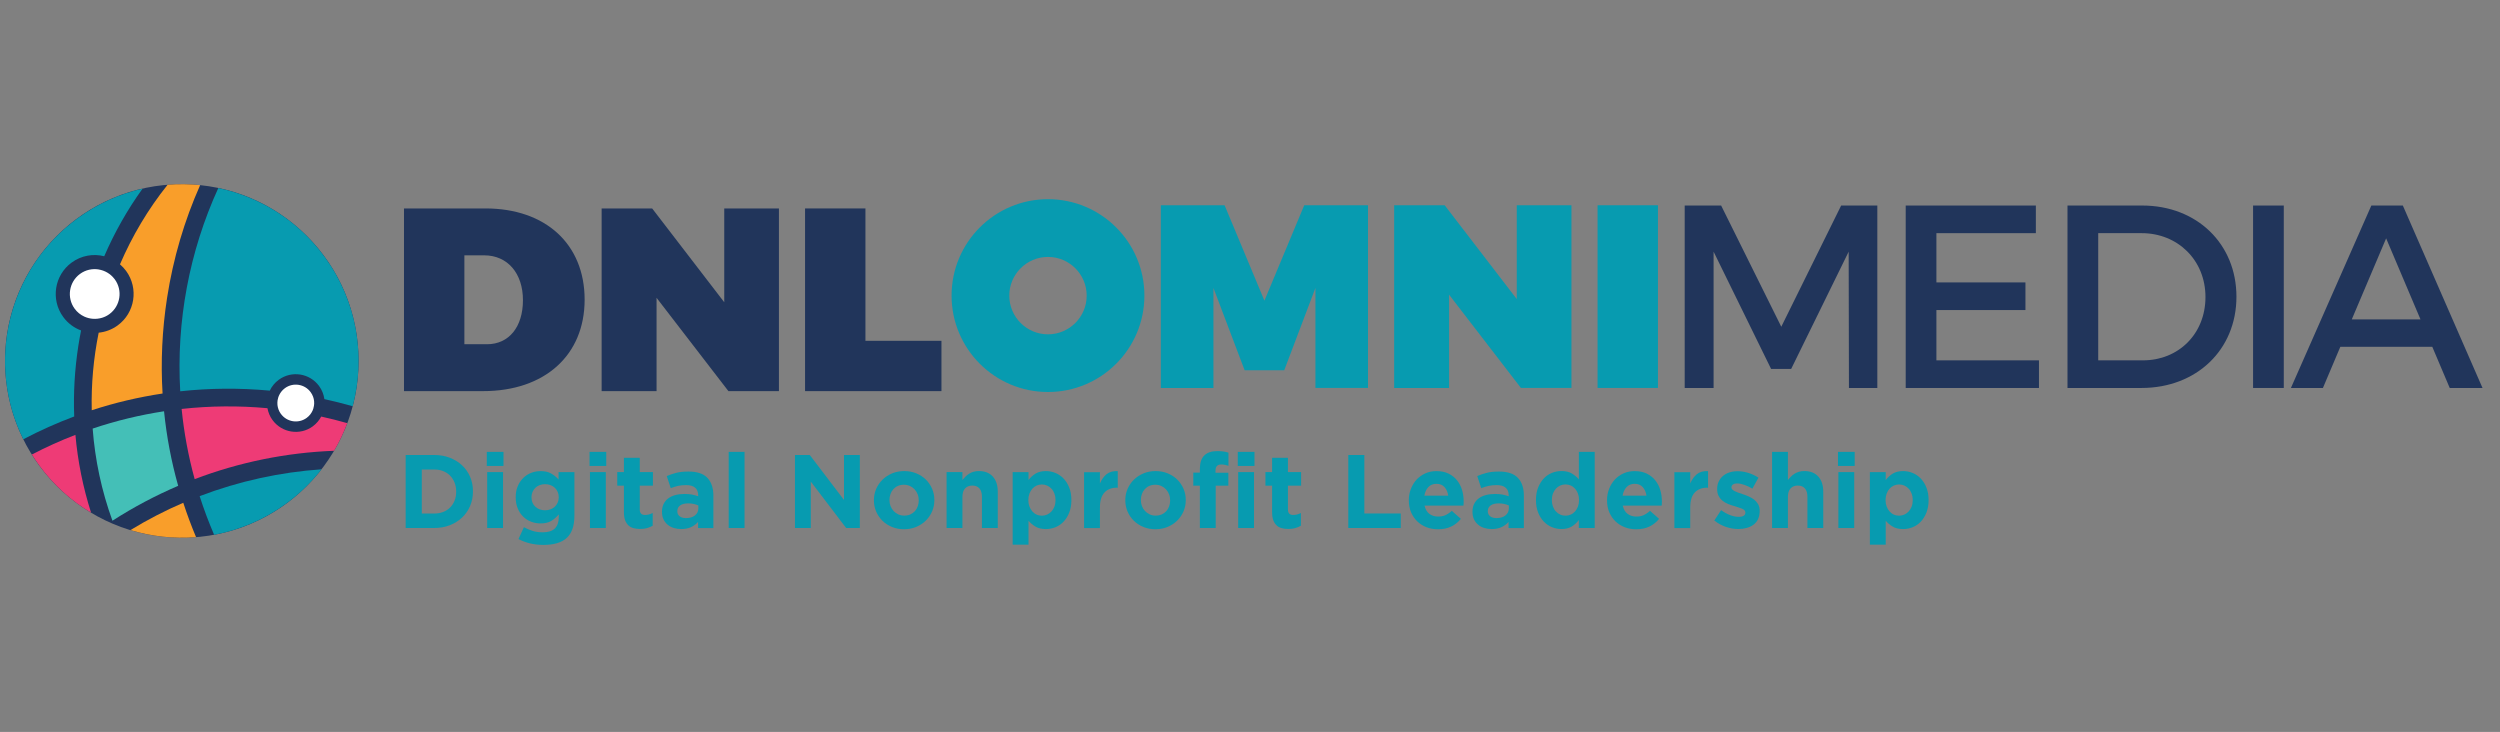 <?xml version="1.0" encoding="UTF-8"?><svg id="a" xmlns="http://www.w3.org/2000/svg" viewBox="34 0 732 214.31"><rect x="34" y="0" width="732" height="214.31" fill="#808080" stroke="none"/><defs><style>.b{fill:#f99e2a;}.c{fill:#ee3b76;}.d{fill:#fff;}.e{fill:#21355b;}.f{fill:#079bb0;}.g{fill:#44bfb7;}</style></defs><g><circle class="e" cx="87.23" cy="105.69" r="51.76"/><path class="d" d="M116.25,121.19c1.75,2.4,5.14,2.93,7.54,1.17,.42-.31,.78-.66,1.08-1.05h0c.28-.36,.5-.75,.68-1.15l.02-.05c.08-.19,.15-.38,.2-.57v-.05c.13-.42,.2-.85,.22-1.29,0-.02,0-.03,0-.05,0-.2,0-.4-.02-.6,0-.03,0-.05,0-.08-.04-.44-.14-.87-.29-1.29-.17-.47-.41-.93-.72-1.35-1.75-2.4-5.14-2.93-7.54-1.17-.42,.31-.79,.67-1.09,1.07h0c-.27,.36-.5,.74-.67,1.15,0,.02-.02,.04-.03,.06-.08,.19-.15,.38-.2,.57v.04c-.13,.42-.2,.86-.21,1.3v.05c0,.2,0,.41,.02,.61v.06c.05,.44,.15,.88,.3,1.3h0c.17,.46,.4,.91,.71,1.33Z"/><path class="b" d="M91.41,157.28c-1.39-3.31-2.64-6.67-3.75-10.07-5.28,2.27-10.45,4.94-15.47,8,6.21,1.88,12.74,2.59,19.23,2.07Z"/><path class="f" d="M96.71,156.58c7.38-1.37,14.58-4.38,21.05-9.1,4.01-2.93,7.48-6.33,10.38-10.07-12.07,.84-24.1,3.44-35.68,7.86,1.22,3.82,2.64,7.6,4.24,11.32Z"/><path class="c" d="M45.45,136.23c4.23,5.78,9.43,10.44,15.22,13.89-2.36-7.4-3.9-15.03-4.59-22.8-4.32,1.67-8.58,3.59-12.75,5.76,.66,1.06,1.37,2.11,2.12,3.14Z"/><path class="g" d="M66.92,152.47c6.17-3.97,12.61-7.38,19.25-10.22-2.01-7.13-3.39-14.43-4.14-21.83-7.05,1.08-14.04,2.76-20.9,5.07,.69,9.12,2.6,18.2,5.79,26.97Z"/><path class="f" d="M57.74,96.76c-2.03-.75-3.86-2.08-5.23-3.95-3.71-5.08-2.6-12.23,2.48-15.94,2.85-2.08,6.35-2.65,9.53-1.84,3.03-7,6.78-13.63,11.23-19.8-6.68,1.52-13.17,4.39-19.05,8.69-20.63,15.08-26.84,42.55-15.88,64.7,4.85-2.55,9.83-4.78,14.91-6.68-.26-6.85,.14-13.77,1.21-20.69,.23-1.5,.5-2.99,.8-4.48Z"/><path class="d" d="M62.93,78.9h0c-1.87-.31-3.85,.09-5.5,1.3-3.24,2.37-3.95,6.94-1.58,10.18,.75,1.03,1.72,1.8,2.8,2.3h0c1.63,.76,3.5,.89,5.24,.36,.75-.23,1.48-.58,2.14-1.07,3.24-2.37,3.95-6.94,1.58-10.18-.05-.07-.11-.13-.16-.2h0c-1.16-1.48-2.79-2.39-4.52-2.68Z"/><path class="b" d="M83.07,54.1c-5.74,7.18-10.39,15.04-13.94,23.3,.66,.56,1.27,1.21,1.8,1.94,3.71,5.08,2.6,12.23-2.48,15.94-1.69,1.24-3.62,1.93-5.56,2.13-1.51,7.46-2.2,15.08-2.03,22.71,6.77-2.21,13.7-3.84,20.74-4.9-.56-9.28-.13-18.68,1.33-28.08,1.79-11.52,5.06-22.56,9.67-32.93-3.16-.33-6.35-.37-9.53-.12Z"/><path class="c" d="M125.59,124.83c-3.76,2.75-9.05,1.92-11.8-1.84-.78-1.06-1.26-2.25-1.48-3.47-8.34-.76-16.76-.7-25.13,.22,.69,6.91,1.96,13.78,3.82,20.55,13.05-4.96,26.8-7.77,40.82-8.3,1.53-2.59,2.82-5.3,3.86-8.09-2.52-.73-5.07-1.36-7.63-1.93-.58,1.09-1.4,2.08-2.46,2.85Z"/><path class="f" d="M129.02,75.16c-7.84-10.73-19.04-17.56-31.1-20.1-8.52,18.63-12.33,39.12-11.15,59.51,8.64-.94,17.41-1.01,26.22-.19,.58-1.23,1.47-2.33,2.64-3.19,3.76-2.75,9.05-1.92,11.8,1.84,.86,1.17,1.36,2.49,1.55,3.83,2.79,.61,5.56,1.31,8.29,2.09,3.85-14.57,1.34-30.68-8.24-43.79Z"/></g><g><g><g><path class="e" d="M176.14,61.03c17.61,0,29.04,10.45,29.04,26.71s-11.66,26.78-29.72,26.78h-23.17V61.03h23.86Zm-6.17,39.76h6.63c6.4,0,10.52-5.04,10.52-12.9s-4.5-13.13-11.36-13.13h-5.79v26.02Z"/><path class="e" d="M247.28,114.52l-21.04-27.32v27.32h-16.08V61.03h14.79l21.11,27.47v-27.47h16.01v53.49h-14.79Z"/><path class="e" d="M309.66,99.79v14.73h-39.94V61.03h17.68v38.76h22.26Z"/></g><g><path class="f" d="M419.16,113.6v-29.3l-9.14,24.12h-11.59l-9.14-24.12v29.3h-15.4V60.1h18.67l11.66,27.93,11.66-27.93h18.67v53.49h-15.4Z"/><path class="f" d="M479.33,113.6l-21.04-27.32v27.32h-16.08V60.1h14.79l21.11,27.47v-27.47h16.01v53.49h-14.79Z"/><path class="f" d="M501.77,113.6V60.1h17.68v53.49h-17.68Z"/></g><g><path class="e" d="M575.37,113.6l-.08-39.91-16.84,34.34h-5.87l-16.84-34.34v39.91h-8.46V60.18h10.67l17.61,35.49,17.53-35.49h10.59v53.42h-8.31Z"/><path class="e" d="M600.98,68.27v14.42h26.07v8.09h-26.07v14.73h30.03v8.09h-39.02V60.18h38.11v8.09h-29.12Z"/><path class="e" d="M661.24,60.18c16.01,0,27.59,11.22,27.59,26.71s-11.66,26.71-27.82,26.71h-21.65V60.18h21.87Zm-12.88,45.33h13.11c10.36,0,18.29-7.71,18.29-18.54s-8.15-18.7-18.67-18.7h-12.73v37.24Z"/><path class="e" d="M693.7,113.6V60.18h8.99v53.42h-8.99Z"/><path class="e" d="M719.25,101.54l-5.1,12.06h-9.37l23.55-53.42h9.22l23.33,53.42h-9.6l-5.11-12.06h-26.91Zm13.41-31.75l-10.06,23.73h20.12l-10.06-23.73Z"/></g></g><path class="f" d="M340.85,75.23c6.25,0,11.33,5.08,11.33,11.33s-5.08,11.33-11.33,11.33-11.33-5.08-11.33-11.33,5.08-11.33,11.33-11.33m0-16.91c-15.59,0-28.23,12.64-28.23,28.23s12.64,28.23,28.23,28.23,28.23-12.64,28.23-28.23-12.64-28.23-28.23-28.23h0Z"/></g><g><path class="f" d="M171.66,148.13c-.55,1.3-1.33,2.43-2.34,3.39-1.01,.96-2.21,1.71-3.6,2.26-1.39,.55-2.93,.82-4.6,.82h-8.34v-21.38h8.34c1.67,0,3.2,.27,4.6,.81,1.39,.54,2.6,1.29,3.6,2.24,1.01,.96,1.79,2.08,2.34,3.37s.82,2.69,.82,4.2v.06c0,1.51-.27,2.91-.82,4.21Zm-4.09-4.21c0-.94-.16-1.8-.47-2.6-.32-.79-.75-1.48-1.31-2.05-.56-.57-1.24-1.01-2.03-1.33-.79-.32-1.67-.47-2.63-.47h-3.63v12.89h3.63c.96,0,1.83-.15,2.63-.46,.79-.31,1.47-.74,2.03-1.31,.56-.57,1-1.24,1.31-2.02,.32-.77,.47-1.64,.47-2.6v-.06Z"/><path class="f" d="M176.53,136.43v-4.12h4.89v4.12h-4.89Zm.12,18.17v-16.37h4.64v16.37h-4.64Z"/><path class="f" d="M201.62,154.86c-.38,1.09-.95,1.98-1.71,2.67s-1.72,1.2-2.86,1.53c-1.14,.33-2.47,.49-4,.49-1.34,0-2.63-.15-3.85-.44-1.22-.3-2.35-.72-3.39-1.27l1.59-3.48c.85,.47,1.71,.83,2.58,1.1,.86,.26,1.85,.4,2.95,.4,1.59,0,2.76-.38,3.53-1.13,.76-.75,1.15-1.86,1.15-3.33v-.79c-.69,.83-1.45,1.49-2.26,1.95-.82,.47-1.84,.7-3.08,.7-.96,0-1.87-.17-2.75-.5s-1.65-.83-2.32-1.48-1.21-1.45-1.6-2.4c-.4-.95-.6-2.03-.6-3.25v-.06c0-1.22,.2-2.31,.61-3.25s.95-1.75,1.62-2.4c.67-.65,1.44-1.14,2.32-1.48,.87-.34,1.78-.5,2.72-.5,1.26,0,2.3,.23,3.11,.7s1.54,1.05,2.17,1.74v-2.14h4.64v12.67c0,1.55-.19,2.87-.56,3.95Zm-4.02-9.3c0-.55-.1-1.06-.31-1.53s-.48-.87-.84-1.21c-.36-.34-.78-.6-1.27-.78s-1.02-.27-1.59-.27-1.09,.09-1.57,.27-.9,.44-1.25,.78c-.36,.34-.64,.74-.84,1.21s-.31,.98-.31,1.53v.06c0,1.14,.38,2.06,1.13,2.75,.75,.69,1.7,1.04,2.84,1.04,.57,0,1.1-.09,1.59-.27s.91-.44,1.27-.78c.36-.34,.64-.74,.84-1.21,.2-.47,.31-.98,.31-1.53v-.06Z"/><path class="f" d="M206.62,136.43v-4.12h4.89v4.12h-4.89Zm.12,18.17v-16.37h4.64v16.37h-4.64Z"/><path class="f" d="M223.5,154.62c-.59,.17-1.27,.26-2.05,.26-.71,0-1.36-.08-1.94-.23-.58-.15-1.08-.42-1.5-.81-.42-.39-.74-.89-.98-1.51-.23-.62-.35-1.41-.35-2.37v-7.76h-1.95v-3.97h1.95v-4.18h4.64v4.18h3.85v3.97h-3.85v6.99c0,1.06,.5,1.59,1.5,1.59,.81,0,1.58-.19,2.29-.58v3.73c-.49,.29-1.03,.51-1.62,.69Z"/><path class="f" d="M238.4,154.6v-1.77c-.57,.63-1.25,1.14-2.05,1.51s-1.76,.57-2.9,.57c-.77,0-1.5-.11-2.18-.32-.68-.21-1.28-.53-1.79-.96-.51-.43-.91-.95-1.21-1.57-.29-.62-.44-1.34-.44-2.15v-.06c0-.9,.16-1.67,.49-2.32,.33-.65,.78-1.19,1.36-1.62,.58-.43,1.27-.75,2.08-.96,.8-.21,1.7-.32,2.67-.32,.83,0,1.56,.06,2.18,.18,.62,.12,1.23,.29,1.82,.49v-.27c0-.98-.3-1.72-.89-2.23-.59-.51-1.47-.76-2.63-.76-.9,0-1.68,.08-2.37,.23-.68,.15-1.4,.37-2.15,.66l-1.16-3.54c.9-.39,1.83-.7,2.81-.95s2.16-.37,3.54-.37c2.55,0,4.4,.62,5.56,1.86,1.16,1.24,1.74,2.97,1.74,5.19v9.5h-4.49Zm.09-6.6c-.41-.18-.86-.33-1.36-.44-.5-.11-1.03-.17-1.6-.17-1,0-1.78,.19-2.35,.58-.57,.39-.86,.95-.86,1.68v.06c0,.63,.23,1.12,.7,1.47,.47,.35,1.08,.52,1.83,.52,1.1,0,1.98-.26,2.64-.79,.66-.53,.99-1.22,.99-2.08v-.82Z"/><path class="f" d="M247.36,154.6v-22.29h4.64v22.29h-4.64Z"/><path class="f" d="M281.75,154.6l-10.35-13.59v13.59h-4.64v-21.38h4.34l10.02,13.16v-13.16h4.64v21.38h-4Z"/><path class="f" d="M306.91,149.76c-.45,1.03-1.07,1.93-1.86,2.7-.79,.77-1.73,1.38-2.81,1.83-1.08,.45-2.26,.67-3.54,.67s-2.43-.22-3.51-.66c-1.08-.44-2.01-1.04-2.79-1.8-.78-.76-1.4-1.66-1.85-2.69-.45-1.03-.67-2.13-.67-3.31v-.06c0-1.18,.22-2.28,.67-3.31,.45-1.03,1.07-1.93,1.86-2.7s1.73-1.38,2.81-1.83c1.08-.45,2.26-.67,3.54-.67s2.43,.22,3.51,.66c1.08,.44,2.01,1.04,2.79,1.8,.78,.76,1.4,1.66,1.85,2.69,.45,1.03,.67,2.13,.67,3.31v.06c0,1.18-.22,2.29-.67,3.31Zm-3.91-3.31c0-.61-.1-1.19-.31-1.72s-.5-1.02-.89-1.44-.84-.75-1.37-.99c-.53-.24-1.11-.37-1.74-.37-.67,0-1.27,.12-1.79,.35-.52,.23-.96,.56-1.33,.96-.37,.41-.65,.88-.84,1.42-.19,.54-.29,1.11-.29,1.72v.06c0,.61,.1,1.19,.31,1.73,.2,.54,.5,1.02,.89,1.44,.39,.42,.84,.75,1.36,.99,.52,.24,1.1,.37,1.76,.37s1.27-.12,1.79-.35c.52-.23,.96-.55,1.33-.96,.37-.41,.65-.88,.84-1.42,.19-.54,.29-1.11,.29-1.72v-.06Z"/><path class="f" d="M321.51,154.6v-9.11c0-1.1-.24-1.92-.73-2.48-.49-.56-1.18-.84-2.08-.84s-1.6,.28-2.12,.84c-.52,.56-.78,1.39-.78,2.48v9.11h-4.64v-16.37h4.64v2.34c.26-.35,.55-.68,.87-1,.32-.32,.67-.6,1.05-.85,.39-.25,.81-.44,1.28-.58,.47-.14,1-.22,1.59-.22,1.77,0,3.14,.54,4.11,1.62,.97,1.08,1.45,2.56,1.45,4.46v10.6h-4.64Z"/><path class="f" d="M347.08,150.07c-.42,1.05-.97,1.93-1.65,2.66-.68,.72-1.47,1.27-2.37,1.63-.9,.37-1.83,.55-2.81,.55-1.24,0-2.27-.24-3.07-.73-.8-.48-1.48-1.05-2.03-1.7v7h-4.64v-21.25h4.64v2.33c.57-.77,1.26-1.4,2.06-1.89s1.82-.74,3.04-.74c.96,0,1.88,.18,2.78,.55,.9,.37,1.69,.91,2.38,1.63,.69,.72,1.25,1.61,1.66,2.66,.42,1.05,.63,2.26,.63,3.62v.06c0,1.36-.21,2.57-.63,3.62Zm-4.02-3.68c0-.68-.11-1.3-.32-1.86-.21-.56-.5-1.05-.87-1.44-.37-.4-.79-.71-1.27-.92-.48-.21-.99-.32-1.54-.32s-1.06,.11-1.54,.32c-.48,.22-.9,.52-1.25,.92-.36,.4-.64,.88-.85,1.44s-.32,1.18-.32,1.86v.06c0,.68,.11,1.3,.32,1.86s.5,1.05,.85,1.44c.36,.4,.77,.71,1.25,.92,.48,.22,.99,.32,1.54,.32s1.06-.11,1.54-.32c.48-.21,.9-.52,1.27-.92,.37-.4,.66-.88,.87-1.43,.21-.55,.32-1.18,.32-1.88v-.06Z"/><path class="f" d="M361.04,142.79c-1.55,0-2.76,.47-3.65,1.41s-1.33,2.39-1.33,4.37v6.05h-4.64v-16.37h4.64v3.3c.47-1.12,1.11-2.02,1.92-2.69s1.91-.98,3.3-.92v4.86h-.24Z"/><path class="f" d="M380.52,149.76c-.45,1.03-1.07,1.93-1.86,2.7-.79,.77-1.73,1.38-2.81,1.83-1.08,.45-2.26,.67-3.54,.67s-2.43-.22-3.51-.66c-1.08-.44-2.01-1.04-2.79-1.8-.78-.76-1.4-1.66-1.85-2.69-.45-1.03-.67-2.13-.67-3.31v-.06c0-1.18,.22-2.28,.67-3.31,.45-1.03,1.07-1.93,1.86-2.7s1.73-1.38,2.81-1.83c1.08-.45,2.26-.67,3.54-.67s2.43,.22,3.51,.66c1.08,.44,2.01,1.04,2.79,1.8,.78,.76,1.4,1.66,1.85,2.69,.45,1.03,.67,2.13,.67,3.31v.06c0,1.18-.22,2.29-.67,3.31Zm-3.91-3.31c0-.61-.1-1.19-.31-1.72s-.5-1.02-.89-1.44-.84-.75-1.37-.99c-.53-.24-1.11-.37-1.74-.37-.67,0-1.27,.12-1.79,.35-.52,.23-.96,.56-1.33,.96-.37,.41-.65,.88-.84,1.42-.19,.54-.29,1.11-.29,1.72v.06c0,.61,.1,1.19,.31,1.73,.2,.54,.5,1.02,.89,1.44,.39,.42,.84,.75,1.36,.99,.52,.24,1.1,.37,1.76,.37s1.27-.12,1.79-.35c.52-.23,.96-.55,1.33-.96,.37-.41,.65-.88,.84-1.42,.19-.54,.29-1.11,.29-1.72v-.06Z"/><path class="f" d="M392.68,136.11c-.33-.07-.69-.11-1.1-.11-1.12,0-1.68,.59-1.68,1.77v.64h3.76v3.79h-3.7v12.4h-4.64v-12.4h-1.92v-3.82h1.92v-1.04c0-1.81,.43-3.14,1.3-3.99,.86-.84,2.12-1.27,3.77-1.27,.73,0,1.36,.04,1.88,.12,.52,.08,.99,.19,1.42,.34v3.85c-.35-.12-.68-.22-1.01-.29Z"/><path class="f" d="M396.42,136.43v-4.12h4.89v4.12h-4.89Zm.12,18.17v-16.37h4.64v16.37h-4.64Z"/><path class="f" d="M413.29,154.62c-.59,.17-1.27,.26-2.05,.26-.71,0-1.36-.08-1.94-.23-.58-.15-1.08-.42-1.5-.81-.42-.39-.74-.89-.98-1.51-.23-.62-.35-1.41-.35-2.37v-7.76h-1.95v-3.97h1.95v-4.18h4.64v4.18h3.85v3.97h-3.85v6.99c0,1.06,.5,1.59,1.5,1.59,.81,0,1.58-.19,2.29-.58v3.73c-.49,.29-1.03,.51-1.62,.69Z"/><path class="f" d="M428.78,154.6v-21.38h4.7v17.13h10.66v4.24h-15.36Z"/><path class="f" d="M462.55,147.46c-.01,.16-.03,.36-.05,.58h-11.39c.22,1.06,.69,1.86,1.39,2.4,.7,.54,1.57,.81,2.61,.81,.77,0,1.47-.13,2.08-.4s1.24-.69,1.89-1.28l2.66,2.35c-.77,.96-1.71,1.71-2.81,2.24-1.1,.54-2.39,.81-3.88,.81-1.22,0-2.36-.2-3.4-.61-1.05-.41-1.95-.99-2.72-1.74-.76-.75-1.36-1.64-1.79-2.67-.43-1.03-.64-2.17-.64-3.43v-.06c0-1.16,.2-2.26,.6-3.3,.4-1.04,.95-1.94,1.66-2.72,.71-.77,1.56-1.38,2.55-1.83,.99-.45,2.08-.67,3.28-.67,1.36,0,2.54,.24,3.54,.73,1,.49,1.83,1.15,2.49,1.97s1.15,1.77,1.47,2.84c.32,1.07,.47,2.18,.47,3.34v.06c0,.22,0,.42-.02,.58Zm-5.6-4.84c-.59-.64-1.37-.96-2.35-.96s-1.77,.32-2.37,.95-.99,1.48-1.18,2.53h6.99c-.14-1.04-.51-1.88-1.1-2.52Z"/><path class="f" d="M475.71,154.6v-1.77c-.57,.63-1.25,1.14-2.05,1.51s-1.76,.57-2.9,.57c-.77,0-1.5-.11-2.18-.32-.68-.21-1.28-.53-1.79-.96-.51-.43-.91-.95-1.21-1.57-.29-.62-.44-1.34-.44-2.15v-.06c0-.9,.16-1.67,.49-2.32,.33-.65,.78-1.19,1.36-1.62,.58-.43,1.27-.75,2.08-.96,.8-.21,1.7-.32,2.67-.32,.83,0,1.56,.06,2.18,.18,.62,.12,1.23,.29,1.82,.49v-.27c0-.98-.3-1.72-.89-2.23-.59-.51-1.47-.76-2.63-.76-.9,0-1.68,.08-2.37,.23-.68,.15-1.4,.37-2.15,.66l-1.16-3.54c.9-.39,1.83-.7,2.81-.95s2.16-.37,3.54-.37c2.55,0,4.4,.62,5.56,1.86,1.16,1.24,1.74,2.97,1.74,5.19v9.5h-4.49Zm.09-6.6c-.41-.18-.86-.33-1.36-.44-.5-.11-1.03-.17-1.6-.17-1,0-1.78,.19-2.35,.58-.57,.39-.86,.95-.86,1.68v.06c0,.63,.23,1.12,.7,1.47,.47,.35,1.08,.52,1.83,.52,1.1,0,1.98-.26,2.64-.79,.66-.53,.99-1.22,.99-2.08v-.82Z"/><path class="f" d="M496.28,154.6v-2.33c-.57,.77-1.26,1.4-2.06,1.89-.8,.49-1.82,.74-3.04,.74-.96,0-1.88-.18-2.78-.55-.9-.37-1.69-.91-2.38-1.63-.69-.72-1.25-1.61-1.66-2.66-.42-1.05-.63-2.25-.63-3.62v-.06c0-1.36,.21-2.57,.63-3.62,.42-1.05,.97-1.93,1.65-2.66,.68-.72,1.47-1.27,2.37-1.63,.9-.37,1.83-.55,2.81-.55,1.24,0,2.27,.24,3.07,.73,.8,.48,1.48,1.05,2.03,1.7v-8.04h4.64v22.29h-4.64Zm.06-8.22c0-.68-.11-1.3-.32-1.86s-.5-1.05-.85-1.44c-.36-.4-.77-.71-1.25-.92-.48-.21-.99-.32-1.54-.32s-1.06,.11-1.54,.32c-.48,.22-.9,.52-1.27,.92-.37,.4-.66,.88-.87,1.43-.21,.55-.32,1.18-.32,1.88v.06c0,.68,.11,1.3,.32,1.86s.5,1.05,.87,1.44c.37,.4,.79,.71,1.27,.92,.48,.22,.99,.32,1.54,.32s1.06-.11,1.54-.32c.48-.21,.9-.52,1.25-.92,.36-.4,.64-.88,.85-1.44s.32-1.18,.32-1.86v-.06Z"/><path class="f" d="M520.59,147.46c-.01,.16-.03,.36-.05,.58h-11.39c.22,1.06,.69,1.86,1.39,2.4,.7,.54,1.57,.81,2.61,.81,.77,0,1.47-.13,2.08-.4s1.24-.69,1.89-1.28l2.66,2.35c-.77,.96-1.71,1.71-2.81,2.24-1.1,.54-2.39,.81-3.88,.81-1.22,0-2.36-.2-3.4-.61-1.05-.41-1.95-.99-2.72-1.74-.76-.75-1.36-1.64-1.79-2.67-.43-1.03-.64-2.17-.64-3.43v-.06c0-1.16,.2-2.26,.6-3.3,.4-1.04,.95-1.94,1.66-2.72,.71-.77,1.56-1.38,2.55-1.83,.99-.45,2.08-.67,3.28-.67,1.36,0,2.54,.24,3.54,.73,1,.49,1.83,1.15,2.49,1.97,.66,.82,1.15,1.77,1.47,2.84,.32,1.07,.47,2.18,.47,3.34v.06c0,.22,0,.42-.02,.58Zm-5.6-4.84c-.59-.64-1.37-.96-2.35-.96s-1.77,.32-2.37,.95c-.6,.63-.99,1.48-1.18,2.53h6.99c-.14-1.04-.51-1.88-1.1-2.52Z"/><path class="f" d="M533.88,142.79c-1.55,0-2.76,.47-3.65,1.41s-1.33,2.39-1.33,4.37v6.05h-4.64v-16.37h4.64v3.3c.47-1.12,1.11-2.02,1.92-2.69s1.91-.98,3.3-.92v4.86h-.24Z"/><path class="f" d="M548.77,151.99c-.32,.66-.76,1.21-1.33,1.63-.57,.43-1.24,.75-2,.96-.76,.21-1.58,.32-2.46,.32-1.16,0-2.35-.2-3.56-.6-1.21-.4-2.37-1.02-3.47-1.88l1.99-3.05c.9,.65,1.79,1.14,2.67,1.47s1.72,.49,2.49,.49c.67,0,1.16-.11,1.48-.34,.32-.22,.47-.52,.47-.89v-.06c0-.24-.09-.46-.27-.64s-.43-.34-.75-.47c-.32-.13-.68-.26-1.08-.38-.41-.12-.83-.26-1.28-.4-.57-.16-1.14-.36-1.73-.6-.58-.23-1.1-.54-1.57-.92-.47-.38-.85-.84-1.14-1.39-.3-.55-.44-1.22-.44-2.02v-.06c0-.83,.16-1.57,.47-2.21,.32-.64,.74-1.19,1.28-1.63,.54-.45,1.17-.78,1.89-1.01,.72-.22,1.5-.34,2.34-.34,1.04,0,2.09,.17,3.16,.5,1.07,.34,2.05,.8,2.95,1.39l-1.77,3.21c-.81-.47-1.61-.84-2.38-1.11-.77-.27-1.46-.41-2.05-.41s-1,.11-1.28,.32c-.29,.21-.43,.48-.43,.81v.06c0,.22,.09,.42,.27,.6s.43,.34,.73,.49c.31,.15,.66,.3,1.05,.44,.4,.14,.82,.29,1.27,.43,.57,.18,1.15,.4,1.74,.66,.59,.26,1.12,.57,1.59,.93,.47,.37,.85,.81,1.16,1.34,.3,.53,.46,1.17,.46,1.92v.06c0,.92-.16,1.71-.47,2.37Z"/><path class="f" d="M563.21,154.6v-9.11c0-1.1-.24-1.92-.73-2.48-.49-.56-1.18-.84-2.08-.84s-1.6,.28-2.12,.84c-.52,.56-.78,1.39-.78,2.48v9.11h-4.64v-22.29h4.64v8.26c.26-.35,.55-.68,.87-1,.32-.32,.67-.6,1.05-.85,.39-.25,.81-.44,1.28-.58,.47-.14,1-.22,1.59-.22,1.77,0,3.14,.54,4.11,1.62s1.45,2.56,1.45,4.46v10.6h-4.64Z"/><path class="f" d="M572.16,136.43v-4.12h4.89v4.12h-4.89Zm.12,18.17v-16.37h4.64v16.37h-4.64Z"/><path class="f" d="M598.07,150.07c-.42,1.05-.97,1.93-1.65,2.66-.68,.72-1.47,1.27-2.37,1.63-.9,.37-1.83,.55-2.81,.55-1.24,0-2.27-.24-3.07-.73-.8-.48-1.48-1.05-2.03-1.7v7h-4.64v-21.25h4.64v2.33c.57-.77,1.26-1.4,2.06-1.89s1.82-.74,3.04-.74c.96,0,1.88,.18,2.78,.55,.9,.37,1.69,.91,2.38,1.63,.69,.72,1.25,1.61,1.66,2.66,.42,1.05,.63,2.26,.63,3.62v.06c0,1.36-.21,2.57-.63,3.62Zm-4.02-3.68c0-.68-.11-1.3-.32-1.86-.21-.56-.5-1.05-.87-1.44-.37-.4-.79-.71-1.27-.92-.48-.21-.99-.32-1.54-.32s-1.06,.11-1.54,.32c-.48,.22-.9,.52-1.25,.92-.36,.4-.64,.88-.85,1.44s-.32,1.18-.32,1.86v.06c0,.68,.11,1.3,.32,1.86s.5,1.05,.85,1.44c.36,.4,.77,.71,1.25,.92,.48,.22,.99,.32,1.54,.32s1.06-.11,1.54-.32c.48-.21,.9-.52,1.27-.92,.37-.4,.66-.88,.87-1.43,.21-.55,.32-1.18,.32-1.88v-.06Z"/></g></svg>